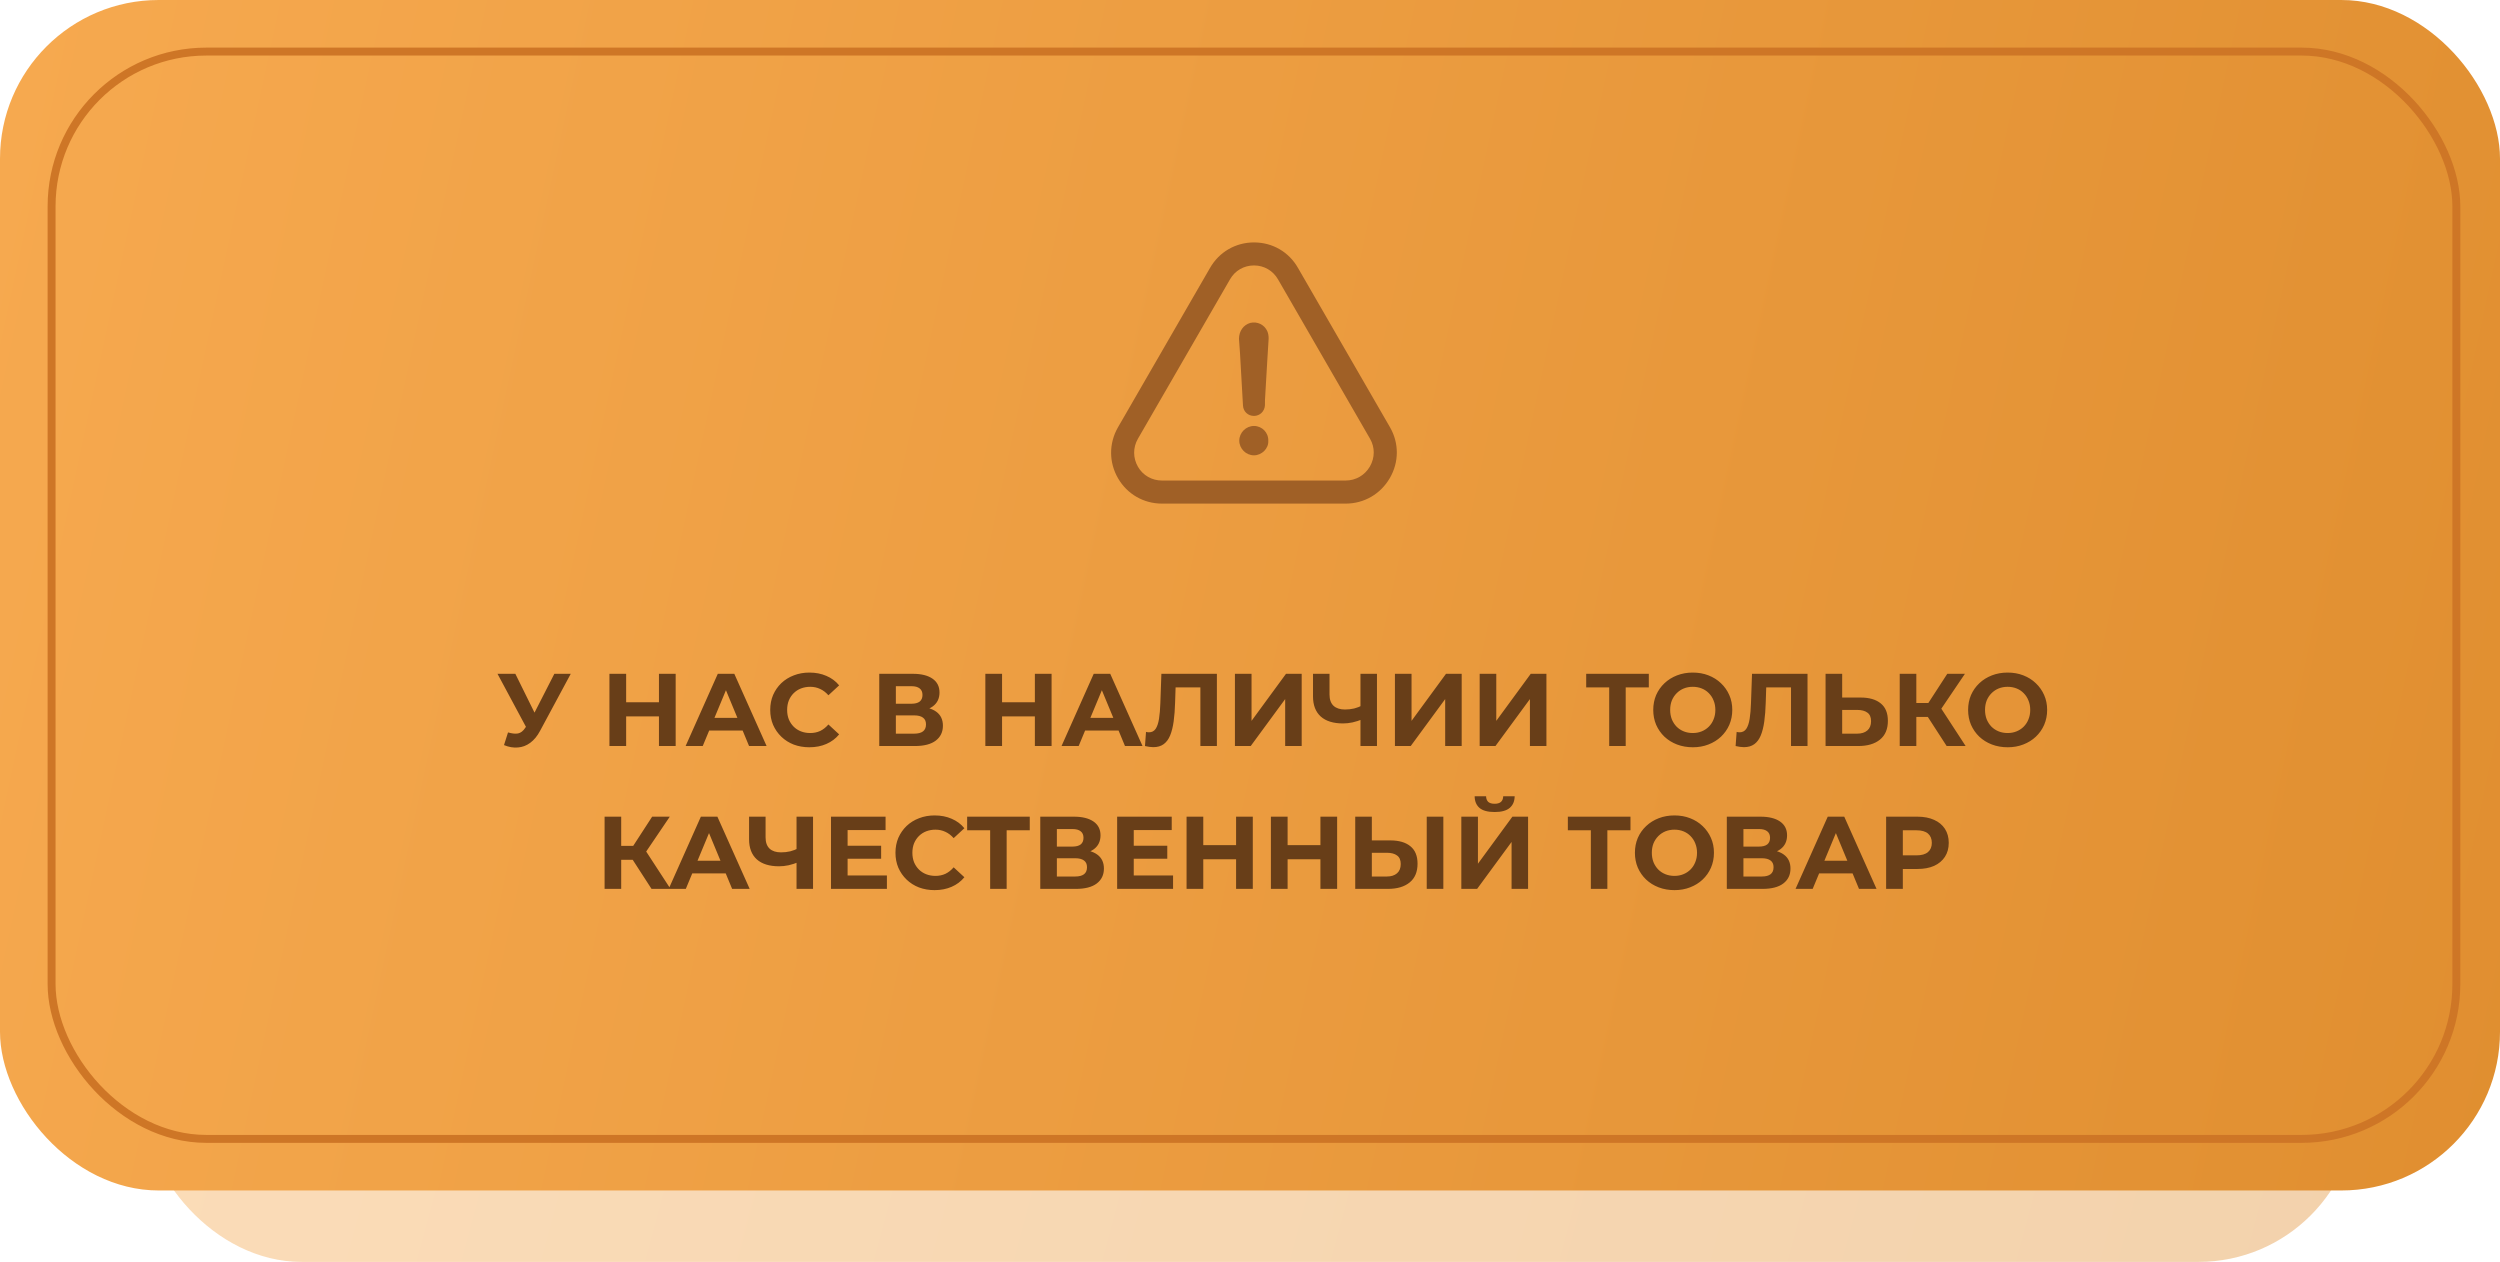 <svg width="315" height="159" viewBox="0 0 315 159" fill="none" xmlns="http://www.w3.org/2000/svg">
<rect opacity="0.4" x="18" y="53" width="279" height="106" rx="20" fill="url(#paint0_linear_45_725)"/>
<rect width="315" height="150" rx="20" fill="url(#paint1_linear_45_725)"/>
<rect x="6.5" y="6.5" width="303" height="137" rx="19.5" stroke="#CE7626"/>
<g clip-path="url(#clip0_45_725)">
<path d="M157.999 53.671C156.993 53.671 156.149 54.515 156.149 55.522C156.149 56.528 156.993 57.372 157.999 57.372C158.969 57.372 159.85 56.528 159.805 55.566C159.85 54.508 159.013 53.671 157.999 53.671Z" fill="#A06026"/>
<path d="M175.124 60.228C176.286 58.223 176.293 55.832 175.139 53.834L163.55 33.764C162.403 31.744 160.331 30.545 158.007 30.545C155.683 30.545 153.611 31.752 152.464 33.757L140.86 53.849C139.706 55.869 139.713 58.274 140.883 60.28C142.037 62.263 144.102 63.455 146.411 63.455H169.559C171.875 63.455 173.955 62.248 175.124 60.228ZM172.608 58.778C171.964 59.888 170.824 60.546 169.552 60.546H146.403C145.145 60.546 144.013 59.903 143.384 58.815C142.747 57.712 142.74 56.395 143.376 55.285L154.98 35.2C155.609 34.097 156.734 33.446 158.007 33.446C159.272 33.446 160.405 34.105 161.034 35.208L172.63 55.292C173.252 56.373 173.244 57.675 172.608 58.778Z" fill="#A06026"/>
<path d="M157.541 40.684C156.66 40.935 156.112 41.735 156.112 42.704C156.157 43.289 156.194 43.881 156.238 44.465C156.364 46.693 156.49 48.876 156.616 51.103C156.66 51.858 157.245 52.406 157.999 52.406C158.754 52.406 159.346 51.821 159.383 51.059C159.383 50.6 159.383 50.178 159.428 49.712C159.509 48.284 159.598 46.856 159.679 45.428C159.724 44.502 159.805 43.577 159.849 42.652C159.849 42.319 159.805 42.023 159.679 41.727C159.302 40.898 158.421 40.477 157.541 40.684Z" fill="#A06026"/>
</g>
<path d="M64.011 92.284C64.514 92.431 64.934 92.475 65.272 92.414C65.619 92.345 65.927 92.102 66.195 91.686L66.637 91.023L66.832 90.802L69.848 84.9H71.915L68.041 92.102C67.695 92.752 67.283 93.25 66.806 93.597C66.338 93.944 65.823 94.139 65.259 94.182C64.696 94.234 64.111 94.134 63.504 93.883L64.011 92.284ZM66.793 92.557L62.685 84.9H64.934L67.95 91.01L66.793 92.557ZM83.028 84.9H85.134V94H83.028V84.9ZM78.894 94H76.788V84.9H78.894V94ZM83.184 90.269H78.738V88.488H83.184V90.269ZM86.387 94L90.443 84.9H92.523L96.592 94H94.382L91.054 85.966H91.886L88.545 94H86.387ZM88.415 92.05L88.974 90.451H93.654L94.226 92.05H88.415ZM101.975 94.156C101.273 94.156 100.619 94.043 100.012 93.818C99.414 93.584 98.894 93.255 98.452 92.83C98.01 92.405 97.663 91.907 97.412 91.335C97.169 90.763 97.048 90.135 97.048 89.45C97.048 88.765 97.169 88.137 97.412 87.565C97.663 86.993 98.01 86.495 98.452 86.07C98.903 85.645 99.427 85.32 100.025 85.095C100.623 84.861 101.277 84.744 101.988 84.744C102.777 84.744 103.487 84.883 104.12 85.16C104.761 85.429 105.299 85.827 105.732 86.356L104.38 87.604C104.068 87.249 103.721 86.984 103.34 86.811C102.959 86.629 102.543 86.538 102.092 86.538C101.667 86.538 101.277 86.607 100.922 86.746C100.567 86.885 100.259 87.084 99.999 87.344C99.739 87.604 99.535 87.912 99.388 88.267C99.249 88.622 99.18 89.017 99.18 89.45C99.18 89.883 99.249 90.278 99.388 90.633C99.535 90.988 99.739 91.296 99.999 91.556C100.259 91.816 100.567 92.015 100.922 92.154C101.277 92.293 101.667 92.362 102.092 92.362C102.543 92.362 102.959 92.275 103.34 92.102C103.721 91.92 104.068 91.647 104.38 91.283L105.732 92.531C105.299 93.06 104.761 93.463 104.12 93.74C103.487 94.017 102.772 94.156 101.975 94.156ZM110.786 94V84.9H115.024C116.082 84.9 116.905 85.104 117.494 85.511C118.084 85.918 118.378 86.499 118.378 87.253C118.378 87.998 118.101 88.579 117.546 88.995C116.992 89.402 116.255 89.606 115.336 89.606L115.583 89.06C116.606 89.06 117.399 89.264 117.962 89.671C118.526 90.078 118.807 90.668 118.807 91.439C118.807 92.236 118.504 92.865 117.897 93.324C117.299 93.775 116.424 94 115.271 94H110.786ZM112.879 92.44H115.193C115.679 92.44 116.047 92.345 116.298 92.154C116.55 91.963 116.675 91.669 116.675 91.27C116.675 90.889 116.55 90.607 116.298 90.425C116.047 90.234 115.679 90.139 115.193 90.139H112.879V92.44ZM112.879 88.67H114.842C115.302 88.67 115.648 88.579 115.882 88.397C116.116 88.206 116.233 87.929 116.233 87.565C116.233 87.201 116.116 86.928 115.882 86.746C115.648 86.555 115.302 86.46 114.842 86.46H112.879V88.67ZM130.394 84.9H132.5V94H130.394V84.9ZM126.26 94H124.154V84.9H126.26V94ZM130.55 90.269H126.104V88.488H130.55V90.269ZM133.753 94L137.809 84.9H139.889L143.958 94H141.748L138.42 85.966H139.252L135.911 94H133.753ZM135.781 92.05L136.34 90.451H141.02L141.592 92.05H135.781ZM145.307 94.143C145.151 94.143 144.986 94.13 144.813 94.104C144.648 94.078 144.466 94.043 144.267 94L144.397 92.219C144.518 92.254 144.644 92.271 144.774 92.271C145.129 92.271 145.407 92.128 145.606 91.842C145.805 91.547 145.948 91.127 146.035 90.581C146.122 90.035 146.178 89.372 146.204 88.592L146.334 84.9H153.328V94H151.248V86.135L151.729 86.616H147.712L148.141 86.109L148.063 88.514C148.037 89.407 147.976 90.2 147.881 90.893C147.786 91.586 147.638 92.176 147.439 92.661C147.24 93.146 146.967 93.515 146.62 93.766C146.273 94.017 145.836 94.143 145.307 94.143ZM155.601 94V84.9H157.694V90.828L162.036 84.9H164.012V94H161.932V88.085L157.59 94H155.601ZM171.718 90.607C171.267 90.789 170.834 90.928 170.418 91.023C170.002 91.11 169.603 91.153 169.222 91.153C168 91.153 167.064 90.863 166.414 90.282C165.764 89.693 165.439 88.848 165.439 87.747V84.9H167.519V87.513C167.519 88.137 167.688 88.609 168.026 88.93C168.364 89.242 168.845 89.398 169.469 89.398C169.867 89.398 170.253 89.355 170.626 89.268C170.998 89.173 171.345 89.038 171.666 88.865L171.718 90.607ZM171.419 94V84.9H173.499V94H171.419ZM175.761 94V84.9H177.854V90.828L182.196 84.9H184.172V94H182.092V88.085L177.75 94H175.761ZM186.438 94V84.9H188.531V90.828L192.873 84.9H194.849V94H192.769V88.085L188.427 94H186.438ZM202.759 94V86.135L203.24 86.616H199.86V84.9H207.751V86.616H204.371L204.839 86.135V94H202.759ZM213.301 94.156C212.582 94.156 211.915 94.039 211.299 93.805C210.693 93.571 210.164 93.242 209.713 92.817C209.271 92.392 208.925 91.894 208.673 91.322C208.431 90.75 208.309 90.126 208.309 89.45C208.309 88.774 208.431 88.15 208.673 87.578C208.925 87.006 209.276 86.508 209.726 86.083C210.177 85.658 210.706 85.329 211.312 85.095C211.919 84.861 212.578 84.744 213.288 84.744C214.008 84.744 214.666 84.861 215.264 85.095C215.871 85.329 216.395 85.658 216.837 86.083C217.288 86.508 217.639 87.006 217.89 87.578C218.142 88.141 218.267 88.765 218.267 89.45C218.267 90.126 218.142 90.754 217.89 91.335C217.639 91.907 217.288 92.405 216.837 92.83C216.395 93.246 215.871 93.571 215.264 93.805C214.666 94.039 214.012 94.156 213.301 94.156ZM213.288 92.362C213.696 92.362 214.068 92.293 214.406 92.154C214.753 92.015 215.056 91.816 215.316 91.556C215.576 91.296 215.776 90.988 215.914 90.633C216.062 90.278 216.135 89.883 216.135 89.45C216.135 89.017 216.062 88.622 215.914 88.267C215.776 87.912 215.576 87.604 215.316 87.344C215.065 87.084 214.766 86.885 214.419 86.746C214.073 86.607 213.696 86.538 213.288 86.538C212.881 86.538 212.504 86.607 212.157 86.746C211.819 86.885 211.52 87.084 211.26 87.344C211 87.604 210.797 87.912 210.649 88.267C210.511 88.622 210.441 89.017 210.441 89.45C210.441 89.875 210.511 90.269 210.649 90.633C210.797 90.988 210.996 91.296 211.247 91.556C211.507 91.816 211.811 92.015 212.157 92.154C212.504 92.293 212.881 92.362 213.288 92.362ZM219.727 94.143C219.571 94.143 219.406 94.13 219.233 94.104C219.068 94.078 218.886 94.043 218.687 94L218.817 92.219C218.938 92.254 219.064 92.271 219.194 92.271C219.549 92.271 219.827 92.128 220.026 91.842C220.225 91.547 220.368 91.127 220.455 90.581C220.542 90.035 220.598 89.372 220.624 88.592L220.754 84.9H227.748V94H225.668V86.135L226.149 86.616H222.132L222.561 86.109L222.483 88.514C222.457 89.407 222.396 90.2 222.301 90.893C222.206 91.586 222.058 92.176 221.859 92.661C221.66 93.146 221.387 93.515 221.04 93.766C220.693 94.017 220.256 94.143 219.727 94.143ZM234.428 87.89C235.528 87.89 236.378 88.137 236.976 88.631C237.574 89.116 237.873 89.849 237.873 90.828C237.873 91.868 237.539 92.657 236.872 93.194C236.213 93.731 235.299 94 234.129 94H230.021V84.9H232.114V87.89H234.428ZM234.012 92.44C234.549 92.44 234.974 92.306 235.286 92.037C235.598 91.768 235.754 91.378 235.754 90.867C235.754 90.364 235.598 90.005 235.286 89.788C234.982 89.563 234.558 89.45 234.012 89.45H232.114V92.44H234.012ZM245.279 94L242.445 89.619L244.148 88.592L247.671 94H245.279ZM239.364 94V84.9H241.457V94H239.364ZM240.846 90.334V88.579H244.018V90.334H240.846ZM244.343 89.684L242.406 89.45L245.357 84.9H247.58L244.343 89.684ZM252.974 94.156C252.255 94.156 251.588 94.039 250.972 93.805C250.366 93.571 249.837 93.242 249.386 92.817C248.944 92.392 248.598 91.894 248.346 91.322C248.104 90.75 247.982 90.126 247.982 89.45C247.982 88.774 248.104 88.15 248.346 87.578C248.598 87.006 248.949 86.508 249.399 86.083C249.85 85.658 250.379 85.329 250.985 85.095C251.592 84.861 252.251 84.744 252.961 84.744C253.681 84.744 254.339 84.861 254.937 85.095C255.544 85.329 256.068 85.658 256.51 86.083C256.961 86.508 257.312 87.006 257.563 87.578C257.815 88.141 257.94 88.765 257.94 89.45C257.94 90.126 257.815 90.754 257.563 91.335C257.312 91.907 256.961 92.405 256.51 92.83C256.068 93.246 255.544 93.571 254.937 93.805C254.339 94.039 253.685 94.156 252.974 94.156ZM252.961 92.362C253.369 92.362 253.741 92.293 254.079 92.154C254.426 92.015 254.729 91.816 254.989 91.556C255.249 91.296 255.449 90.988 255.587 90.633C255.735 90.278 255.808 89.883 255.808 89.45C255.808 89.017 255.735 88.622 255.587 88.267C255.449 87.912 255.249 87.604 254.989 87.344C254.738 87.084 254.439 86.885 254.092 86.746C253.746 86.607 253.369 86.538 252.961 86.538C252.554 86.538 252.177 86.607 251.83 86.746C251.492 86.885 251.193 87.084 250.933 87.344C250.673 87.604 250.47 87.912 250.322 88.267C250.184 88.622 250.114 89.017 250.114 89.45C250.114 89.875 250.184 90.269 250.322 90.633C250.47 90.988 250.669 91.296 250.92 91.556C251.18 91.816 251.484 92.015 251.83 92.154C252.177 92.293 252.554 92.362 252.961 92.362ZM82.093 112L79.259 107.619L80.962 106.592L84.485 112H82.093ZM76.178 112V102.9H78.271V112H76.178ZM77.66 108.334V106.579H80.832V108.334H77.66ZM81.157 107.684L79.22 107.45L82.171 102.9H84.394L81.157 107.684ZM84.254 112L88.31 102.9H90.39L94.459 112H92.249L88.921 103.966H89.753L86.412 112H84.254ZM86.282 110.05L86.841 108.451H91.521L92.093 110.05H86.282ZM100.662 108.607C100.211 108.789 99.778 108.928 99.362 109.023C98.946 109.11 98.547 109.153 98.166 109.153C96.944 109.153 96.008 108.863 95.358 108.282C94.708 107.693 94.383 106.848 94.383 105.747V102.9H96.463V105.513C96.463 106.137 96.632 106.609 96.97 106.93C97.308 107.242 97.789 107.398 98.413 107.398C98.812 107.398 99.197 107.355 99.57 107.268C99.943 107.173 100.289 107.038 100.61 106.865L100.662 108.607ZM100.363 112V102.9H102.443V112H100.363ZM106.642 106.566H111.023V108.204H106.642V106.566ZM106.798 110.31H111.751V112H104.705V102.9H111.582V104.59H106.798V110.31ZM117.755 112.156C117.053 112.156 116.399 112.043 115.792 111.818C115.194 111.584 114.674 111.255 114.232 110.83C113.79 110.405 113.444 109.907 113.192 109.335C112.95 108.763 112.828 108.135 112.828 107.45C112.828 106.765 112.95 106.137 113.192 105.565C113.444 104.993 113.79 104.495 114.232 104.07C114.683 103.645 115.207 103.32 115.805 103.095C116.403 102.861 117.058 102.744 117.768 102.744C118.557 102.744 119.268 102.883 119.9 103.16C120.542 103.429 121.079 103.827 121.512 104.356L120.16 105.604C119.848 105.249 119.502 104.984 119.12 104.811C118.739 104.629 118.323 104.538 117.872 104.538C117.448 104.538 117.058 104.607 116.702 104.746C116.347 104.885 116.039 105.084 115.779 105.344C115.519 105.604 115.316 105.912 115.168 106.267C115.03 106.622 114.96 107.017 114.96 107.45C114.96 107.883 115.03 108.278 115.168 108.633C115.316 108.988 115.519 109.296 115.779 109.556C116.039 109.816 116.347 110.015 116.702 110.154C117.058 110.293 117.448 110.362 117.872 110.362C118.323 110.362 118.739 110.275 119.12 110.102C119.502 109.92 119.848 109.647 120.16 109.283L121.512 110.531C121.079 111.06 120.542 111.463 119.9 111.74C119.268 112.017 118.553 112.156 117.755 112.156ZM124.759 112V104.135L125.24 104.616H121.86V102.9H129.751V104.616H126.371L126.839 104.135V112H124.759ZM131.073 112V102.9H135.311C136.369 102.9 137.192 103.104 137.781 103.511C138.371 103.918 138.665 104.499 138.665 105.253C138.665 105.998 138.388 106.579 137.833 106.995C137.279 107.402 136.542 107.606 135.623 107.606L135.87 107.06C136.893 107.06 137.686 107.264 138.249 107.671C138.813 108.078 139.094 108.668 139.094 109.439C139.094 110.236 138.791 110.865 138.184 111.324C137.586 111.775 136.711 112 135.558 112H131.073ZM133.166 110.44H135.48C135.966 110.44 136.334 110.345 136.585 110.154C136.837 109.963 136.962 109.669 136.962 109.27C136.962 108.889 136.837 108.607 136.585 108.425C136.334 108.234 135.966 108.139 135.48 108.139H133.166V110.44ZM133.166 106.67H135.129C135.589 106.67 135.935 106.579 136.169 106.397C136.403 106.206 136.52 105.929 136.52 105.565C136.52 105.201 136.403 104.928 136.169 104.746C135.935 104.555 135.589 104.46 135.129 104.46H133.166V106.67ZM142.697 106.566H147.078V108.204H142.697V106.566ZM142.853 110.31H147.806V112H140.76V102.9H147.637V104.59H142.853V110.31ZM155.747 102.9H157.853V112H155.747V102.9ZM151.613 112H149.507V102.9H151.613V112ZM155.903 108.269H151.457V106.488H155.903V108.269ZM166.373 102.9H168.479V112H166.373V102.9ZM162.239 112H160.133V102.9H162.239V112ZM166.529 108.269H162.083V106.488H166.529V108.269ZM175.166 105.89C176.267 105.89 177.116 106.137 177.714 106.631C178.312 107.116 178.611 107.849 178.611 108.828C178.611 109.868 178.277 110.657 177.61 111.194C176.951 111.731 176.037 112 174.867 112H170.759V102.9H172.852V105.89H175.166ZM174.75 110.44C175.287 110.44 175.712 110.306 176.024 110.037C176.336 109.768 176.492 109.378 176.492 108.867C176.492 108.364 176.336 108.005 176.024 107.788C175.721 107.563 175.296 107.45 174.75 107.45H172.852V110.44H174.75ZM179.768 112V102.9H181.861V112H179.768ZM184.127 112V102.9H186.22V108.828L190.562 102.9H192.538V112H190.458V106.085L186.116 112H184.127ZM188.326 102.315C187.459 102.315 186.822 102.142 186.415 101.795C186.016 101.448 185.813 100.959 185.804 100.326H187.247C187.256 100.638 187.347 100.876 187.52 101.041C187.702 101.197 187.971 101.275 188.326 101.275C188.673 101.275 188.937 101.197 189.119 101.041C189.301 100.876 189.396 100.638 189.405 100.326H190.848C190.839 100.959 190.631 101.448 190.224 101.795C189.817 102.142 189.184 102.315 188.326 102.315ZM200.448 112V104.135L200.929 104.616H197.549V102.9H205.44V104.616H202.06L202.528 104.135V112H200.448ZM210.991 112.156C210.272 112.156 209.604 112.039 208.989 111.805C208.382 111.571 207.854 111.242 207.403 110.817C206.961 110.392 206.614 109.894 206.363 109.322C206.12 108.75 205.999 108.126 205.999 107.45C205.999 106.774 206.12 106.15 206.363 105.578C206.614 105.006 206.965 104.508 207.416 104.083C207.867 103.658 208.395 103.329 209.002 103.095C209.609 102.861 210.267 102.744 210.978 102.744C211.697 102.744 212.356 102.861 212.954 103.095C213.561 103.329 214.085 103.658 214.527 104.083C214.978 104.508 215.329 105.006 215.58 105.578C215.831 106.141 215.957 106.765 215.957 107.45C215.957 108.126 215.831 108.754 215.58 109.335C215.329 109.907 214.978 110.405 214.527 110.83C214.085 111.246 213.561 111.571 212.954 111.805C212.356 112.039 211.702 112.156 210.991 112.156ZM210.978 110.362C211.385 110.362 211.758 110.293 212.096 110.154C212.443 110.015 212.746 109.816 213.006 109.556C213.266 109.296 213.465 108.988 213.604 108.633C213.751 108.278 213.825 107.883 213.825 107.45C213.825 107.017 213.751 106.622 213.604 106.267C213.465 105.912 213.266 105.604 213.006 105.344C212.755 105.084 212.456 104.885 212.109 104.746C211.762 104.607 211.385 104.538 210.978 104.538C210.571 104.538 210.194 104.607 209.847 104.746C209.509 104.885 209.21 105.084 208.95 105.344C208.69 105.604 208.486 105.912 208.339 106.267C208.2 106.622 208.131 107.017 208.131 107.45C208.131 107.875 208.2 108.269 208.339 108.633C208.486 108.988 208.686 109.296 208.937 109.556C209.197 109.816 209.5 110.015 209.847 110.154C210.194 110.293 210.571 110.362 210.978 110.362ZM217.579 112V102.9H221.817C222.875 102.9 223.698 103.104 224.287 103.511C224.877 103.918 225.171 104.499 225.171 105.253C225.171 105.998 224.894 106.579 224.339 106.995C223.785 107.402 223.048 107.606 222.129 107.606L222.376 107.06C223.399 107.06 224.192 107.264 224.755 107.671C225.319 108.078 225.6 108.668 225.6 109.439C225.6 110.236 225.297 110.865 224.69 111.324C224.092 111.775 223.217 112 222.064 112H217.579ZM219.672 110.44H221.986C222.472 110.44 222.84 110.345 223.091 110.154C223.343 109.963 223.468 109.669 223.468 109.27C223.468 108.889 223.343 108.607 223.091 108.425C222.84 108.234 222.472 108.139 221.986 108.139H219.672V110.44ZM219.672 106.67H221.635C222.095 106.67 222.441 106.579 222.675 106.397C222.909 106.206 223.026 105.929 223.026 105.565C223.026 105.201 222.909 104.928 222.675 104.746C222.441 104.555 222.095 104.46 221.635 104.46H219.672V106.67ZM226.239 112L230.295 102.9H232.375L236.444 112H234.234L230.906 103.966H231.738L228.397 112H226.239ZM228.267 110.05L228.826 108.451H233.506L234.078 110.05H228.267ZM237.651 112V102.9H241.59C242.404 102.9 243.106 103.034 243.696 103.303C244.285 103.563 244.74 103.94 245.061 104.434C245.381 104.928 245.542 105.517 245.542 106.202C245.542 106.878 245.381 107.463 245.061 107.957C244.74 108.451 244.285 108.832 243.696 109.101C243.106 109.361 242.404 109.491 241.59 109.491H238.821L239.757 108.542V112H237.651ZM239.757 108.776L238.821 107.775H241.473C242.123 107.775 242.608 107.636 242.929 107.359C243.249 107.082 243.41 106.696 243.41 106.202C243.41 105.699 243.249 105.309 242.929 105.032C242.608 104.755 242.123 104.616 241.473 104.616H238.821L239.757 103.615V108.776Z" fill="#683E18"/>
<defs>
<linearGradient id="paint0_linear_45_725" x1="25.693" y1="33.788" x2="337.127" y2="117.61" gradientUnits="userSpaceOnUse">
<stop stop-color="#F6A94F"/>
<stop offset="1" stop-color="#DE8C2D"/>
</linearGradient>
<linearGradient id="paint1_linear_45_725" x1="8.686" y1="-27.188" x2="369.154" y2="50.22" gradientUnits="userSpaceOnUse">
<stop stop-color="#F6A94F"/>
<stop offset="1" stop-color="#DE8C2D"/>
</linearGradient>
<clipPath id="clip0_45_725">
<rect width="36" height="36" fill="white" transform="translate(140 29)"/>
</clipPath>
</defs>
</svg>
